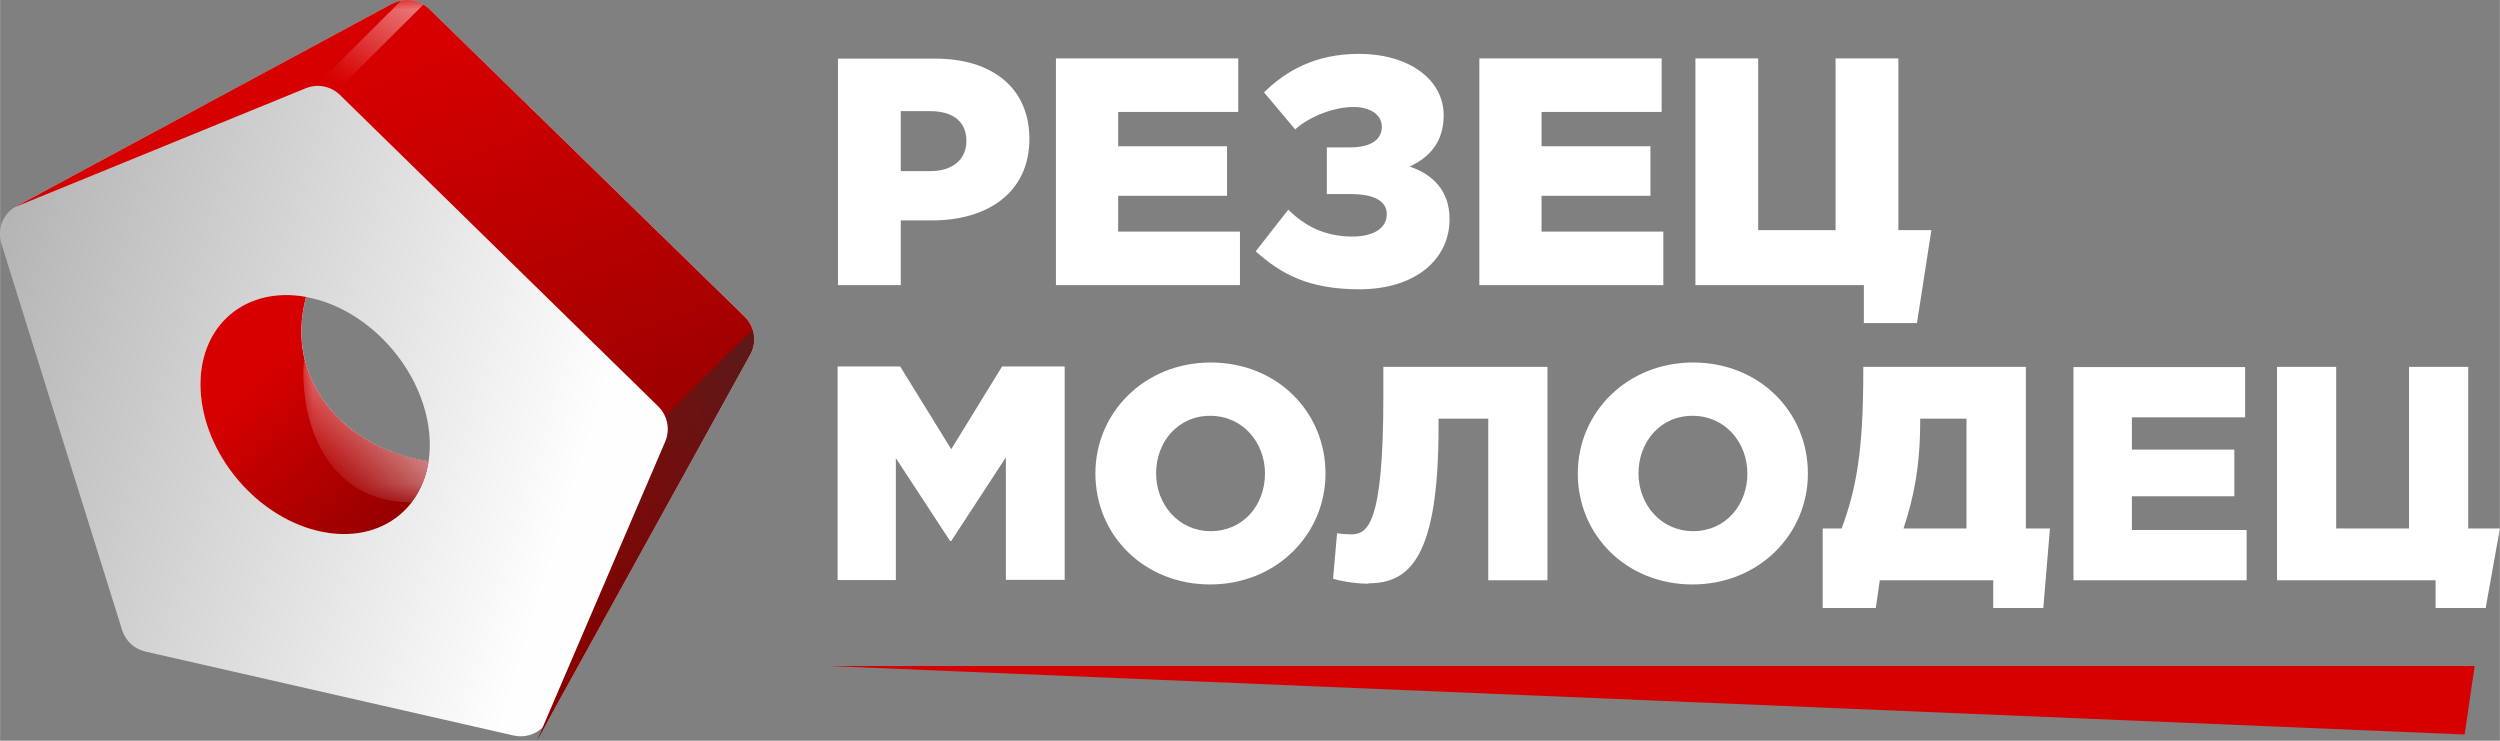 <?xml version="1.0" encoding="UTF-8"?>
<!DOCTYPE svg PUBLIC "-//W3C//DTD SVG 1.1//EN" "http://www.w3.org/Graphics/SVG/1.1/DTD/svg11.dtd">
<!-- Creator: CorelDRAW 2018 (64-Bit) -->
<svg xmlns="http://www.w3.org/2000/svg" xml:space="preserve" width="31.245mm" height="9.258mm" version="1.1" style="shape-rendering:geometricPrecision; text-rendering:geometricPrecision; image-rendering:optimizeQuality; fill-rule:evenodd; clip-rule:evenodd"
viewBox="0 0 131.78 39.05"
 xmlns:xlink="http://www.w3.org/1999/xlink">
 <rect x="0" y="0" width="131.78" height="39.05" fill="#808080" stroke="none"/>
 <defs>
  <style type="text/css">
   <![CDATA[
    .fil6 {fill:none}
    .fil4 {fill:#2B2A29}
    .fil1 {fill:#D60000}
    .fil7 {fill:white}
    .fil5 {fill:white}
    .fil0 {fill:white;fill-rule:nonzero}
    .fil8 {fill:url(#id8)}
    .fil3 {fill:url(#id9)}
    .fil2 {fill:url(#id10)}
   ]]>
  </style>
   <clipPath id="id0">
    <path d="M0.76 10.93l19.86 -10.71c0.67,-0.36 1.46,-0.27 2.01,0.26l16.61 16.2c0.55,0.54 0.67,1.35 0.3,2.02l-11.24 20.35 6.76 -15.76c0.28,-0.66 0.13,-1.38 -0.38,-1.88l-16.76 -16.4c-0.48,-0.47 -1.17,-0.61 -1.8,-0.36l-15.37 6.28z"/>
   </clipPath>
     <mask id="id1">
  <linearGradient id="id2" gradientUnits="userSpaceOnUse" x1="48.86" y1="8.95" x2="24.91" y2="30.01">
   <stop offset="0" style="stop-opacity:1; stop-color:white"/>
   <stop offset="1" style="stop-opacity:0; stop-color:white"/>
  </linearGradient>
      <rect style="fill:url(#id2)" x="27.53" y="17.15" width="13.04" height="23.3"/>
     </mask>
     <mask id="id3">
  <linearGradient id="id4" gradientUnits="userSpaceOnUse" x1="24.37" y1="-5.26" x2="18.03" y2="4.34">
   <stop offset="0" style="stop-opacity:1; stop-color:white"/>
   <stop offset="1" style="stop-opacity:0; stop-color:white"/>
  </linearGradient>
      <rect style="fill:url(#id4)" x="16.43" y="-1.12" width="6.56" height="6.53"/>
     </mask>
   <clipPath id="id5">
    <path d="M22.59 24.31c-0.17,1.12 -0.67,2.11 -1.51,2.82 -2.25,1.9 -6.07,1.08 -8.54,-1.83 -2.47,-2.92 -2.65,-6.82 -0.41,-8.72 1.08,-0.91 2.52,-1.2 4,-0.93 -1.19,4.41 2.02,8.02 6.46,8.67z"/>
   </clipPath>
     <mask id="id6">
  <linearGradient id="id7" gradientUnits="userSpaceOnUse" x1="25.14" y1="20.72" x2="18.89" y2="27.08">
   <stop offset="0" style="stop-opacity:1; stop-color:white"/>
   <stop offset="1" style="stop-opacity:0; stop-color:white"/>
  </linearGradient>
      <rect style="fill:url(#id7)" x="15.99" y="18.57" width="7.22" height="7.91"/>
     </mask>
  <linearGradient id="id8" gradientUnits="userSpaceOnUse" x1="14.01" y1="19.67" x2="21.08" y2="27.13">
   <stop offset="0" style="stop-opacity:1; stop-color:#D60000"/>
   <stop offset="1" style="stop-opacity:1; stop-color:#960000"/>
  </linearGradient>
  <linearGradient id="id9" gradientUnits="userSpaceOnUse" x1="32.95" y1="30.65" x2="22.29" y2="2.85">
   <stop offset="0" style="stop-opacity:1; stop-color:#8A0000"/>
   <stop offset="1" style="stop-opacity:1; stop-color:#D60000"/>
  </linearGradient>
  <linearGradient id="id10" gradientUnits="userSpaceOnUse" x1="-1.6" y1="18.2" x2="29.7" y2="27.79">
   <stop offset="0" style="stop-opacity:1; stop-color:#B5B5B5"/>
   <stop offset="1" style="stop-opacity:1; stop-color:#FEFEFE"/>
  </linearGradient>
 </defs>
 <g id="Слой_x0020_1">
  <path class="fil0" d="M44.17 30.58l3.05 0 0 -6.43 2.86 4.37 0.06 0 2.88 -4.41 0 6.46 3.1 0 0 -11.25 -3.3 0 -2.68 4.36 -2.69 -4.36 -3.3 0 0 11.25zm19.62 0.23c3.47,0 6.08,-2.62 6.08,-5.85 0,-3.26 -2.57,-5.85 -6.05,-5.85 -3.47,0 -6.08,2.62 -6.08,5.85 0,3.26 2.57,5.85 6.05,5.85zm0.03 -2.81c-1.7,0 -2.88,-1.41 -2.88,-3.04 0,-1.66 1.14,-3.04 2.85,-3.04 1.72,0 2.89,1.41 2.89,3.04 0,1.66 -1.14,3.04 -2.86,3.04zm8.31 2.75c2.19,0 3.7,-1.38 3.7,-8.25l0 -0.43 2.62 0 0 8.52 3.12 0 0 -11.25 -8.65 0 0 1.56c0,6.82 -0.84,7.27 -1.72,7.27 -0.15,0 -0.58,-0.03 -0.72,-0.06l-0.21 2.4c0.24,0.08 1.05,0.26 1.87,0.26zm17.09 0.06c3.47,0 6.08,-2.62 6.08,-5.85 0,-3.26 -2.57,-5.85 -6.05,-5.85 -3.47,0 -6.08,2.62 -6.08,5.85 0,3.26 2.57,5.85 6.05,5.85zm0.03 -2.81c-1.7,0 -2.88,-1.41 -2.88,-3.04 0,-1.66 1.14,-3.04 2.85,-3.04 1.72,0 2.89,1.41 2.89,3.04 0,1.66 -1.14,3.04 -2.86,3.04zm6.83 4.05l2.8 0 0.21 -1.46 5.98 0 0 1.46 2.64 0 0.35 -4.19 -1.27 0 0 -8.52 -8.57 0 0 0.29c0,4.23 -0.39,6.19 -1.14,8.23l-1 0 0 4.19zm4.26 -4.19c0.51,-1.54 0.88,-3.18 0.88,-5.68l0 -0.11 2.44 0 0 5.79 -3.33 0zm8.96 2.73l9.13 0 0 -2.65 -6.05 0 0 -1.78 5.4 0 0 -2.46 -5.4 0 0 -1.7 5.97 0 0 -2.65 -9.05 0 0 11.25zm19.09 1.46l2.64 0 0.75 -4.19 -1.67 0 0 -8.52 -3.12 0 0 8.52 -3.84 0 0 -8.52 -3.12 0 0 11.25 8.36 0 0 1.46z"/>
  <path class="fil0" d="M44.17 15.03l3.31 0 0 -3.41 1.64 0c2.97,0 5.14,-1.49 5.14,-4.3 0,-2.68 -1.95,-4.23 -4.97,-4.23l-5.12 0 0 11.95zm3.31 -6.01l0 -3.16 1.55 0c1.2,0 1.91,0.55 1.91,1.57 0,0.97 -0.72,1.59 -1.89,1.59l-1.57 0zm8.18 6.01l9.7 0 0 -2.82 -6.42 0 0 -1.89 5.74 0 0 -2.61 -5.74 0 0 -1.81 6.33 0 0 -2.82 -9.61 0 0 11.95zm16 0.22c2.94,0 4.75,-1.57 4.75,-3.7 0,-1.5 -0.89,-2.36 -2.1,-2.77 1.06,-0.5 1.79,-1.3 1.79,-2.71 0,-1.86 -1.81,-3.23 -4.47,-3.23 -2.29,0 -3.84,0.89 -5,2.03l1.64 1.95c0.75,-0.68 2.05,-1.18 3.07,-1.18 0.92,0 1.5,0.43 1.5,1.04 0,0.63 -0.5,1.09 -1.69,1.09l-1.21 0 0 2.46 1.25 0c1.32,0 1.91,0.41 1.91,1.06 0,0.68 -0.6,1.18 -1.83,1.18 -1.42,0 -2.51,-0.56 -3.36,-1.42l-1.72 2.2c1.33,1.18 2.75,2 5.48,2zm6.32 -0.22l9.7 0 0 -2.82 -6.42 0 0 -1.89 5.74 0 0 -2.61 -5.74 0 0 -1.81 6.33 0 0 -2.82 -9.61 0 0 11.95zm20.27 2l2.8 0 0.76 -4.9 -1.74 0 0 -9.05 -3.31 0 0 9.05 -4.08 0 0 -9.05 -3.31 0 0 11.95 8.88 0 0 2z"/>
  <polygon class="fil1" points="43.7,35.11 130.45,35.11 129.92,38.72 "/>
  <path class="fil2" d="M0.86 10.87l19.76 -10.65c0.67,-0.36 1.46,-0.27 2.01,0.26l16.61 16.2c0.55,0.54 0.67,1.35 0.3,2.02l-10.63 19.24c-0.37,0.67 -1.11,1 -1.85,0.83l-19.39 -4.42c-0.6,-0.14 -1.05,-0.55 -1.24,-1.14l-6.36 -20.36c-0.24,-0.77 0.07,-1.59 0.78,-1.97zm15.27 4.78c-1.19,4.39 2.02,8.02 6.46,8.67 0.28,-1.87 -0.37,-4.08 -1.91,-5.9 -1.29,-1.52 -2.94,-2.47 -4.54,-2.76z"/>
  <path class="fil3" d="M0.76 10.93l19.86 -10.71c0.67,-0.36 1.46,-0.27 2.01,0.26l16.61 16.2c0.55,0.54 0.67,1.35 0.3,2.02l-11.24 20.35 6.76 -15.76c0.28,-0.66 0.13,-1.38 -0.38,-1.88l-16.76 -16.4c-0.48,-0.47 -1.17,-0.61 -1.8,-0.36l-15.37 6.28z"/>
  <g style="clip-path:url(#id0)">
   <g id="_1978327843792">
    <polygon id="1" class="fil4" style="mask:url(#id1)" points="34.01,22.99 39.88,17.15 40.57,17.84 27.53,40.45 34.7,23.68 "/>
    <polygon class="fil5" style="mask:url(#id3)" points="16.43,4.72 22.3,-1.12 22.99,-0.43 17.12,5.41 "/>
   </g>
  </g>
  <path class="fil6" d="M0.76 10.93l19.86 -10.71c0.67,-0.36 1.46,-0.27 2.01,0.26l16.61 16.2c0.55,0.54 0.67,1.35 0.3,2.02l-11.24 20.35 6.76 -15.76c0.28,-0.66 0.13,-1.38 -0.38,-1.88l-16.76 -16.4c-0.48,-0.47 -1.17,-0.61 -1.8,-0.36l-15.37 6.28z"/>
  <path class="fil7" d="M22.59 24.31c-0.17,1.12 -0.67,2.11 -1.51,2.82 -2.25,1.9 -6.07,1.08 -8.54,-1.83 -2.47,-2.92 -2.65,-6.82 -0.41,-8.72 1.08,-0.91 2.52,-1.2 4,-0.93 -1.19,4.41 2.02,8.02 6.46,8.67z"/>
  <g style="clip-path:url(#id5)">
   <g id="_1978327846000">
    <path id="1" class="fil8" d="M16.57 14.51c-2.02,4.18 0.55,9.23 6.57,9.87 -6.67,13.5 -21.53,-7.44 -6.57,-9.87z"/>
    <path class="fil5" style="mask:url(#id6)" d="M16.08 18.57l7.13 5.52 -0.52 2.34c-6.28,0.7 -7.02,-5.66 -6.61,-7.85z"/>
   </g>
  </g>
  <path class="fil6" d="M22.59 24.31c-0.17,1.12 -0.67,2.11 -1.51,2.82 -2.25,1.9 -6.07,1.08 -8.54,-1.83 -2.47,-2.92 -2.65,-6.82 -0.41,-8.72 1.08,-0.91 2.52,-1.2 4,-0.93 -1.19,4.41 2.02,8.02 6.46,8.67z"/>
 </g>
</svg>
